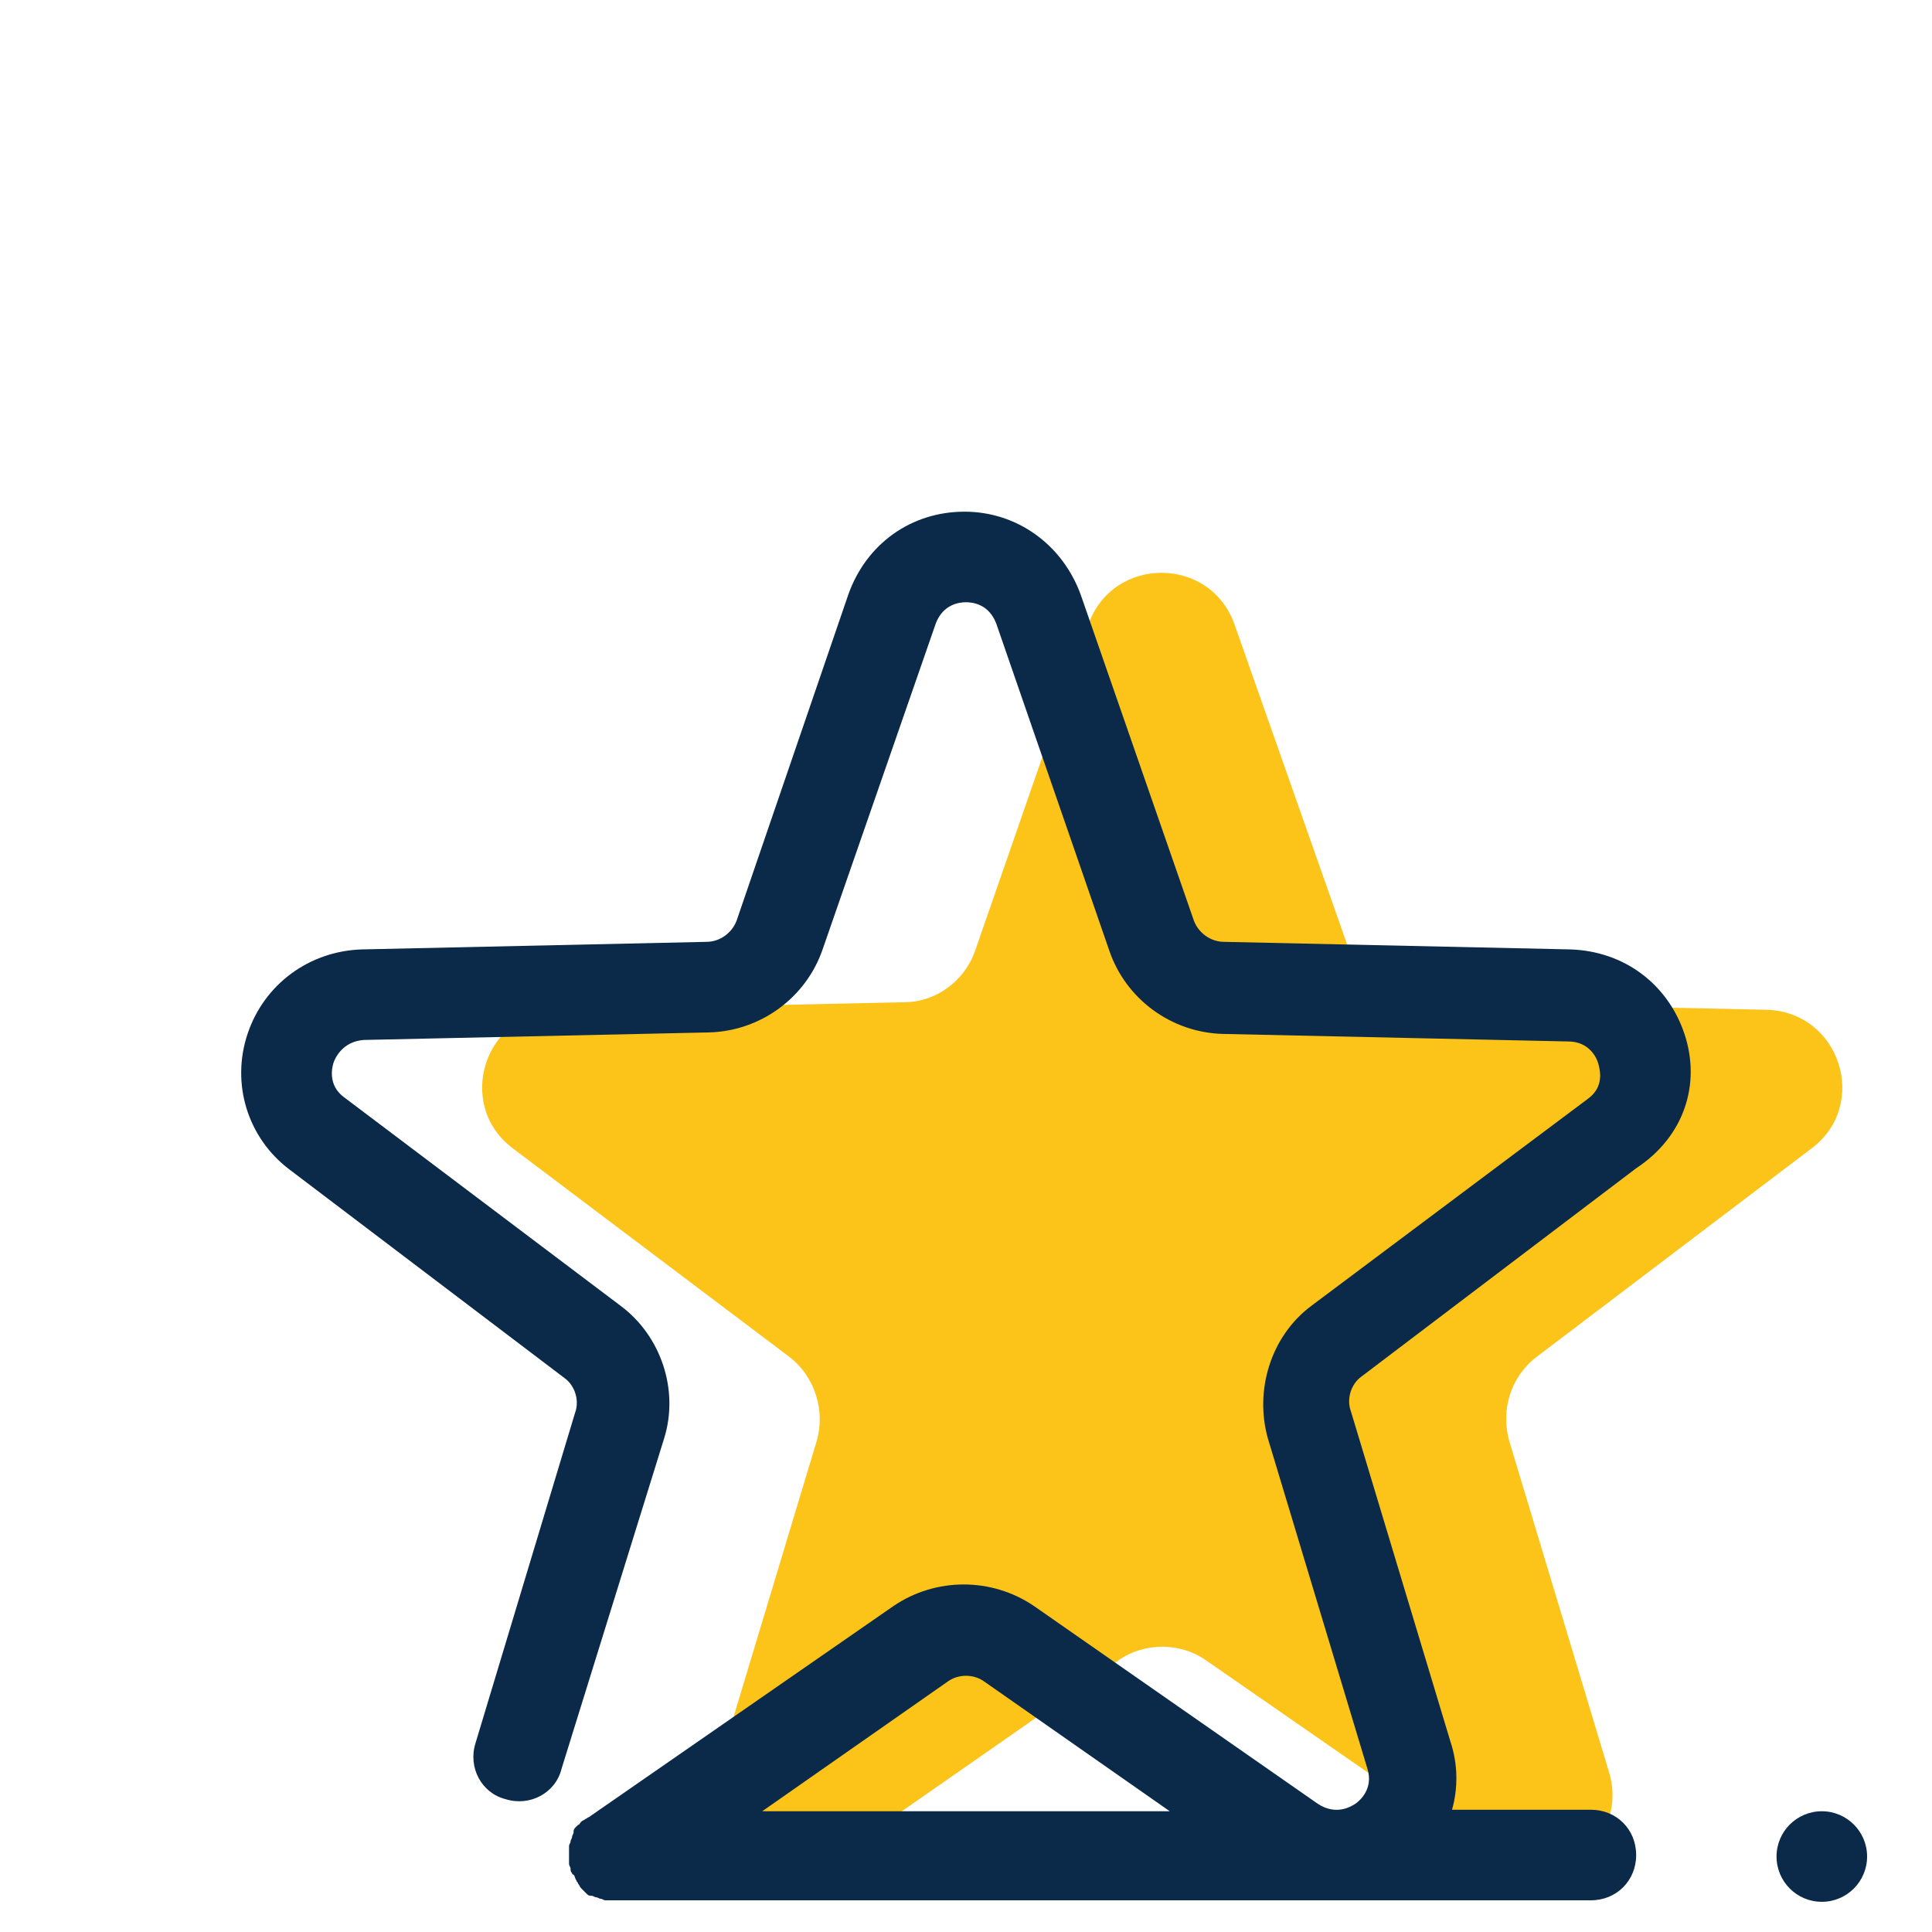 <svg xmlns="http://www.w3.org/2000/svg" xmlns:xlink="http://www.w3.org/1999/xlink" viewBox="0,0,256,256" width="128px" height="128px" fill-rule="nonzero"><g fill="none" fill-rule="nonzero" stroke="none" stroke-width="1" stroke-linecap="butt" stroke-linejoin="miter" stroke-miterlimit="10" stroke-dasharray="" stroke-dashoffset="0" font-family="none" font-weight="none" font-size="none" text-anchor="none" style="mix-blend-mode: normal"><g transform="scale(2,2)"><path d="M61.1,108.7l-18.8,13.1c-4,2.8 -9.2,-1 -7.8,-5.7l6.6,-21.9c0.6,-2 -0.1,-4.3 -1.8,-5.6l-18.3,-13.9c-3.9,-2.9 -1.9,-9.1 3,-9.2l22.9,-0.5c2.1,0 4,-1.4 4.7,-3.4l7.6,-21.6c1.6,-4.6 8.1,-4.6 9.7,0l7.5,21.6c0.7,2 2.6,3.4 4.7,3.4l22.9,0.5c4.9,0.1 6.9,6.3 3,9.2l-18.3,13.9c-1.7,1.3 -2.4,3.5 -1.8,5.6l6.6,21.9c1.4,4.6 -3.8,8.5 -7.8,5.7l-18.8,-13.1c-1.7,-1.3 -4.1,-1.3 -5.8,0z" fill-opacity="0" fill="#ffffff"></path><path d="M74.1,110l-18.8,13.1c-4,2.8 -9.2,-1 -7.8,-5.7l6.6,-21.9c0.6,-2 -0.1,-4.3 -1.8,-5.6l-18.3,-13.8c-3.9,-2.9 -1.9,-9.1 3,-9.2l22.9,-0.5c2.1,0 4,-1.4 4.7,-3.4l7.5,-21.6c1.6,-4.6 8.1,-4.6 9.7,0l7.6,21.6c0.7,2 2.6,3.4 4.7,3.4l22.9,0.5c4.9,0.1 6.9,6.3 3,9.2l-18.2,13.8c-1.7,1.3 -2.4,3.5 -1.8,5.6l6.6,21.9c1.4,4.6 -3.8,8.5 -7.8,5.7l-18.9,-13.1c-1.7,-1.2 -4.1,-1.2 -5.8,0z" fill="#fcc419"></path><path d="M111.6,68.5c-1.1,-3.3 -4,-5.5 -7.6,-5.6l-22.9,-0.5c-0.9,0 -1.7,-0.6 -2,-1.4l-7.5,-21.6c-1.2,-3.3 -4.2,-5.5 -7.7,-5.5v0c-3.5,0 -6.5,2.1 -7.7,5.5l-7.4,21.6c-0.3,0.8 -1.1,1.4 -2,1.4l-22.8,0.5c-3.5,0.1 -6.5,2.3 -7.6,5.6c-1.1,3.3 0,6.9 2.8,9l18.2,13.8c0.7,0.5 1,1.5 0.7,2.3l-6.6,21.9c-0.5,1.6 0.4,3.3 2,3.7c1.6,0.5 3.3,-0.4 3.7,-2l6.8,-21.9c1,-3.2 -0.2,-6.8 -2.9,-8.8l-18.3,-13.8c-1.1,-0.8 -0.8,-2 -0.7,-2.3c0.1,-0.3 0.6,-1.4 2,-1.5l22.9,-0.5c3.4,-0.1 6.4,-2.3 7.5,-5.5l7.5,-21.6c0.5,-1.3 1.6,-1.4 2,-1.4v0c0.4,0 1.5,0.1 2,1.4l7.5,21.7c1.1,3.2 4.1,5.4 7.5,5.5l22.9,0.5c1.4,0 1.9,1.1 2,1.5c0.1,0.4 0.4,1.5 -0.7,2.3l-18.3,13.7c-2.7,2 -3.8,5.6 -2.9,8.8l6.6,21.9c0.4,1.3 -0.5,2.1 -0.8,2.3c-0.3,0.2 -1.3,0.8 -2.5,0l-18.8,-13.1c-2.8,-1.9 -6.5,-1.9 -9.3,0l-20.2,14c-0.1,0 -0.1,0.1 -0.2,0.1c-0.1,0.1 -0.2,0.1 -0.3,0.2c-0.1,0.1 -0.1,0.2 -0.2,0.2c-0.1,0.1 -0.1,0.1 -0.2,0.2c-0.1,0.1 -0.1,0.2 -0.1,0.3c0,0.1 -0.1,0.2 -0.1,0.3c0,0.1 -0.1,0.2 -0.1,0.3c0,0.1 -0.1,0.2 -0.1,0.3c0,0.1 0,0.3 0,0.4c0,0.1 0,0.1 0,0.2v0c0,0.2 0,0.3 0,0.5v0.1c0,0.1 0.1,0.2 0.1,0.3c0,0.1 0,0.2 0.1,0.3c0,0 0,0.1 0.1,0.1c0.1,0.1 0.1,0.3 0.2,0.4v0c0,0.1 0.1,0.1 0.1,0.2c0.1,0.1 0.1,0.2 0.2,0.3c0.1,0.1 0.1,0.1 0.2,0.2c0.1,0.1 0.1,0.1 0.2,0.2c0.1,0.1 0.2,0.1 0.3,0.1c0.1,0 0.2,0.1 0.3,0.1c0.1,0 0.2,0.1 0.3,0.1c0.1,0 0.2,0.1 0.3,0.1c0.1,0 0.2,0 0.3,0c0.1,0 0.2,0 0.2,0h64.8c1.7,0 3,-1.3 3,-3c0,-1.7 -1.3,-3 -3,-3h-9.2c0.4,-1.4 0.4,-3 -0.1,-4.5l-6.6,-21.9c-0.3,-0.8 0,-1.8 0.7,-2.3l18.2,-13.8c3.2,-2.1 4.3,-5.6 3.2,-8.9zM50.5,120l12.3,-8.6c0.7,-0.5 1.7,-0.5 2.4,0l12.3,8.6z" fill="#0b2a4a"></path><g fill="#0b2a4a"><path d="M120.7,120c-1.657,0 -3,1.343 -3,3c0,1.657 1.343,3 3,3c1.657,0 3,-1.343 3,-3c0,-1.657 -1.343,-3 -3,-3z"></path></g></g></g></svg>